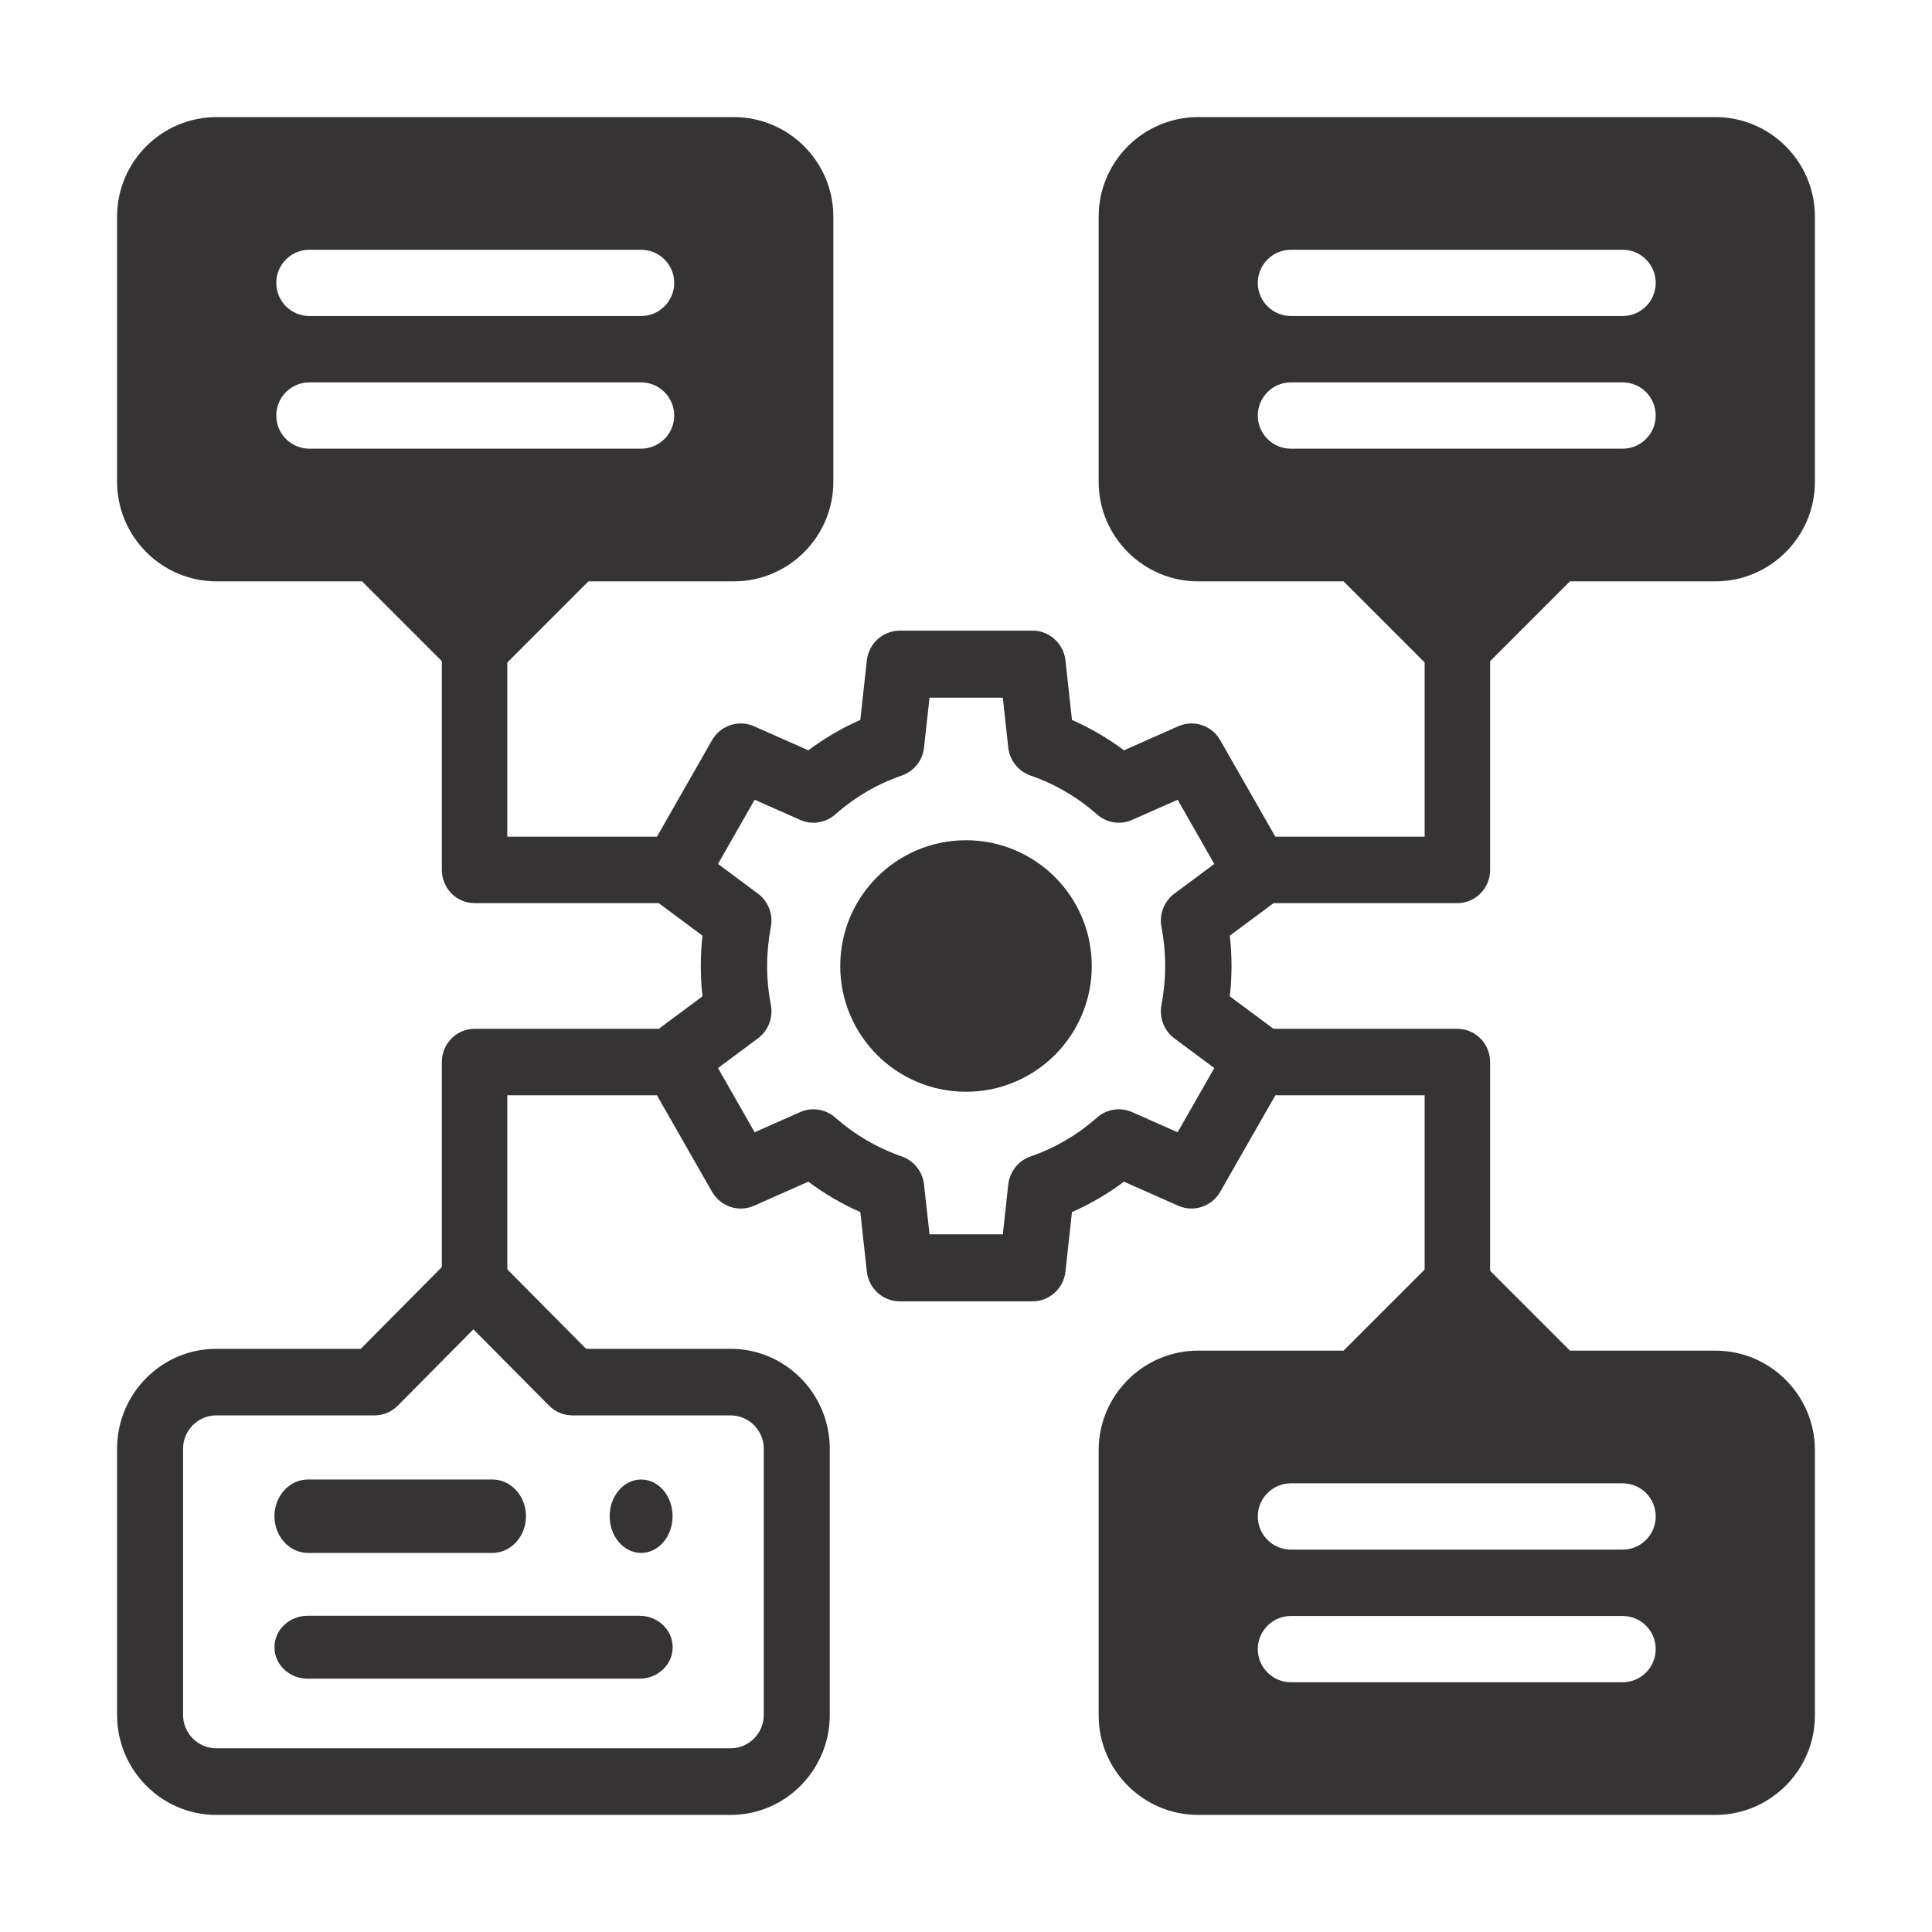<svg width="33" height="33" viewBox="0 0 33 33" fill="none" xmlns="http://www.w3.org/2000/svg">
<path d="M19.902 16.5C19.902 16.272 19.88 16.05 19.839 15.836C19.797 15.618 19.882 15.396 20.059 15.264L20.741 14.757L20.115 13.66L19.338 14.004C19.137 14.094 18.904 14.057 18.738 13.911C18.409 13.62 18.024 13.392 17.602 13.247C17.394 13.175 17.246 12.988 17.222 12.768L17.129 11.917H15.877L15.783 12.768C15.759 12.989 15.611 13.175 15.403 13.247C14.981 13.392 14.596 13.62 14.267 13.911C14.101 14.057 13.868 14.094 13.666 14.004L12.89 13.66L12.264 14.757L12.946 15.264C13.123 15.396 13.209 15.618 13.166 15.836C13.125 16.05 13.103 16.273 13.103 16.5C13.103 16.727 13.125 16.949 13.167 17.164C13.209 17.382 13.123 17.604 12.946 17.736L12.264 18.243L12.89 19.34L13.666 18.996C13.868 18.907 14.101 18.943 14.267 19.089C14.586 19.371 14.957 19.593 15.364 19.739L15.403 19.753L15.422 19.76C15.62 19.837 15.759 20.018 15.783 20.232L15.877 21.083H17.129L17.222 20.232L17.225 20.212C17.256 20 17.401 19.823 17.602 19.753C18.024 19.608 18.409 19.38 18.738 19.089C18.904 18.943 19.137 18.907 19.338 18.996L20.115 19.34L20.741 18.243L20.059 17.736C19.882 17.604 19.797 17.382 19.839 17.164C19.88 16.95 19.902 16.727 19.902 16.5ZM21.035 16.5C21.035 16.675 21.025 16.848 21.006 17.018L21.821 17.624C22.054 17.797 22.12 18.119 21.976 18.372L20.843 20.356C20.698 20.609 20.389 20.712 20.125 20.595L19.198 20.184C18.924 20.389 18.627 20.564 18.31 20.703L18.199 21.719C18.167 22.009 17.924 22.228 17.636 22.228H15.369C15.081 22.228 14.838 22.009 14.806 21.719L14.695 20.703C14.378 20.564 14.081 20.389 13.807 20.184L12.88 20.595C12.616 20.712 12.307 20.609 12.162 20.356L11.029 18.372C10.885 18.119 10.951 17.797 11.184 17.624L11.999 17.018C11.98 16.848 11.97 16.675 11.97 16.5C11.97 16.325 11.98 16.152 11.999 15.982L11.184 15.376C10.951 15.203 10.885 14.881 11.029 14.628L12.162 12.644L12.176 12.62C12.326 12.385 12.624 12.292 12.88 12.405L13.807 12.816C14.081 12.611 14.378 12.436 14.695 12.297L14.806 11.281L14.81 11.254C14.853 10.978 15.09 10.772 15.369 10.772H17.636L17.663 10.772C17.939 10.785 18.168 11 18.199 11.281L18.31 12.297C18.627 12.436 18.924 12.611 19.198 12.816L20.125 12.405L20.15 12.395C20.408 12.295 20.703 12.399 20.843 12.644L21.976 14.628C22.12 14.881 22.054 15.203 21.821 15.376L21.006 15.982C21.025 16.152 21.035 16.325 21.035 16.5Z" fill="#353333"/>
<path d="M24.334 10.982C24.334 10.668 24.584 10.414 24.893 10.414C25.202 10.414 25.452 10.668 25.452 10.982V14.859C25.452 15.172 25.202 15.426 24.893 15.426H21.536C21.227 15.426 20.977 15.172 20.977 14.859C20.977 14.546 21.227 14.291 21.536 14.291H24.334V10.982Z" fill="#353333"/>
<path d="M24.334 22.018V18.708H21.536C21.227 18.708 20.977 18.454 20.977 18.141C20.977 17.827 21.227 17.573 21.536 17.573H24.893C25.202 17.573 25.452 17.827 25.452 18.141V22.018C25.452 22.331 25.202 22.586 24.893 22.586C24.584 22.586 24.334 22.331 24.334 22.018Z" fill="#353333"/>
<path d="M12.535 2C13.471 2 14.234 2.764 14.234 3.699V8.23C14.234 9.166 13.471 9.93 12.535 9.93H10.051L8.518 11.463C8.296 11.684 7.938 11.684 7.717 11.463L6.184 9.93H3.699C2.764 9.93 2 9.166 2 8.23V3.699C2 2.763 2.763 2 3.699 2H12.535ZM5.285 6.531C4.972 6.531 4.719 6.785 4.719 7.098C4.719 7.41 4.972 7.664 5.285 7.664H10.949C11.262 7.664 11.516 7.41 11.516 7.098C11.516 6.785 11.262 6.531 10.949 6.531H5.285ZM5.285 4.266C4.972 4.266 4.719 4.519 4.719 4.832C4.719 5.145 4.972 5.398 5.285 5.398H10.949C11.262 5.398 11.516 5.145 11.516 4.832C11.516 4.519 11.262 4.266 10.949 4.266H5.285Z" fill="#353333"/>
<path d="M29.301 2C30.237 2 31 2.764 31 3.699V8.23C31 9.166 30.237 9.93 29.301 9.93H26.816L25.283 11.463C25.062 11.684 24.704 11.684 24.482 11.463L22.949 9.93H20.465C19.529 9.93 18.766 9.166 18.766 8.23V3.699C18.766 2.763 19.529 2 20.465 2H29.301ZM22.051 6.531C21.738 6.531 21.484 6.785 21.484 7.098C21.484 7.41 21.738 7.664 22.051 7.664H27.715C28.028 7.664 28.281 7.41 28.281 7.098C28.281 6.785 28.028 6.531 27.715 6.531H22.051ZM22.051 4.266C21.738 4.266 21.484 4.519 21.484 4.832C21.484 5.145 21.738 5.398 22.051 5.398H27.715C28.028 5.398 28.281 5.145 28.281 4.832C28.281 4.519 28.028 4.266 27.715 4.266H22.051Z" fill="#353333"/>
<path d="M29.301 31C30.237 31 31 30.236 31 29.301V24.77C31 23.834 30.237 23.07 29.301 23.07H26.816L25.283 21.537C25.062 21.316 24.704 21.316 24.482 21.537L22.949 23.07H20.465C19.529 23.07 18.766 23.834 18.766 24.77V29.301C18.766 30.237 19.529 31 20.465 31H29.301ZM22.051 26.469C21.738 26.469 21.484 26.215 21.484 25.902C21.484 25.59 21.738 25.336 22.051 25.336H27.715C28.028 25.336 28.281 25.59 28.281 25.902C28.281 26.215 28.028 26.469 27.715 26.469H22.051ZM22.051 28.734C21.738 28.734 21.484 28.481 21.484 28.168C21.484 27.855 21.738 27.602 22.051 27.602H27.715C28.028 27.602 28.281 27.855 28.281 28.168C28.281 28.481 28.028 28.734 27.715 28.734H22.051Z" fill="#353333"/>
<path d="M13.046 24.745C13.046 24.433 12.791 24.176 12.482 24.176H9.777C9.628 24.176 9.484 24.116 9.379 24.01L8.086 22.706L6.794 24.01C6.689 24.116 6.545 24.176 6.396 24.176H3.691C3.382 24.176 3.127 24.433 3.127 24.745V29.294C3.127 29.605 3.382 29.862 3.691 29.862H12.482C12.791 29.862 13.046 29.605 13.046 29.294V24.745ZM14.173 29.294C14.173 30.233 13.414 31 12.482 31H3.691C2.76 31 2 30.233 2 29.294V24.745C2 23.805 2.76 23.039 3.691 23.039H6.162L7.688 21.5L7.709 21.479C7.93 21.278 8.272 21.284 8.485 21.5L10.011 23.039H12.482C13.413 23.039 14.173 23.805 14.173 24.745V29.294Z" fill="#353333"/>
<path d="M8.411 25.271C8.727 25.271 8.984 25.552 8.984 25.898C8.984 26.244 8.727 26.525 8.411 26.525H5.26C4.944 26.525 4.688 26.244 4.688 25.898C4.688 25.552 4.944 25.271 5.26 25.271H8.411Z" fill="#353333"/>
<path d="M10.923 27.599C11.236 27.599 11.49 27.839 11.49 28.136C11.49 28.432 11.236 28.673 10.923 28.673H5.254C4.941 28.673 4.688 28.432 4.688 28.136C4.688 27.839 4.941 27.599 5.254 27.599H10.923Z" fill="#353333"/>
<path d="M7.547 10.982C7.547 10.668 7.797 10.414 8.106 10.414C8.415 10.414 8.665 10.668 8.665 10.982V14.291H11.463C11.772 14.291 12.022 14.546 12.022 14.859C12.022 15.172 11.772 15.426 11.463 15.426H8.106C7.797 15.426 7.547 15.172 7.547 14.859V10.982Z" fill="#353333"/>
<path d="M7.547 22.018V18.141C7.547 17.827 7.797 17.573 8.106 17.573H11.463C11.772 17.573 12.022 17.827 12.022 18.141C12.022 18.454 11.772 18.708 11.463 18.708H8.665V22.018C8.665 22.331 8.415 22.586 8.106 22.586C7.797 22.586 7.547 22.331 7.547 22.018Z" fill="#353333"/>
<path d="M10.951 25.271C11.248 25.271 11.488 25.552 11.488 25.898C11.488 26.244 11.248 26.525 10.951 26.525H10.951C10.654 26.525 10.414 26.244 10.414 25.898C10.414 25.552 10.654 25.271 10.951 25.271H10.951Z" fill="#353333"/>
<circle cx="16.5" cy="16.5" r="2.148" fill="#353333"/>
</svg>

